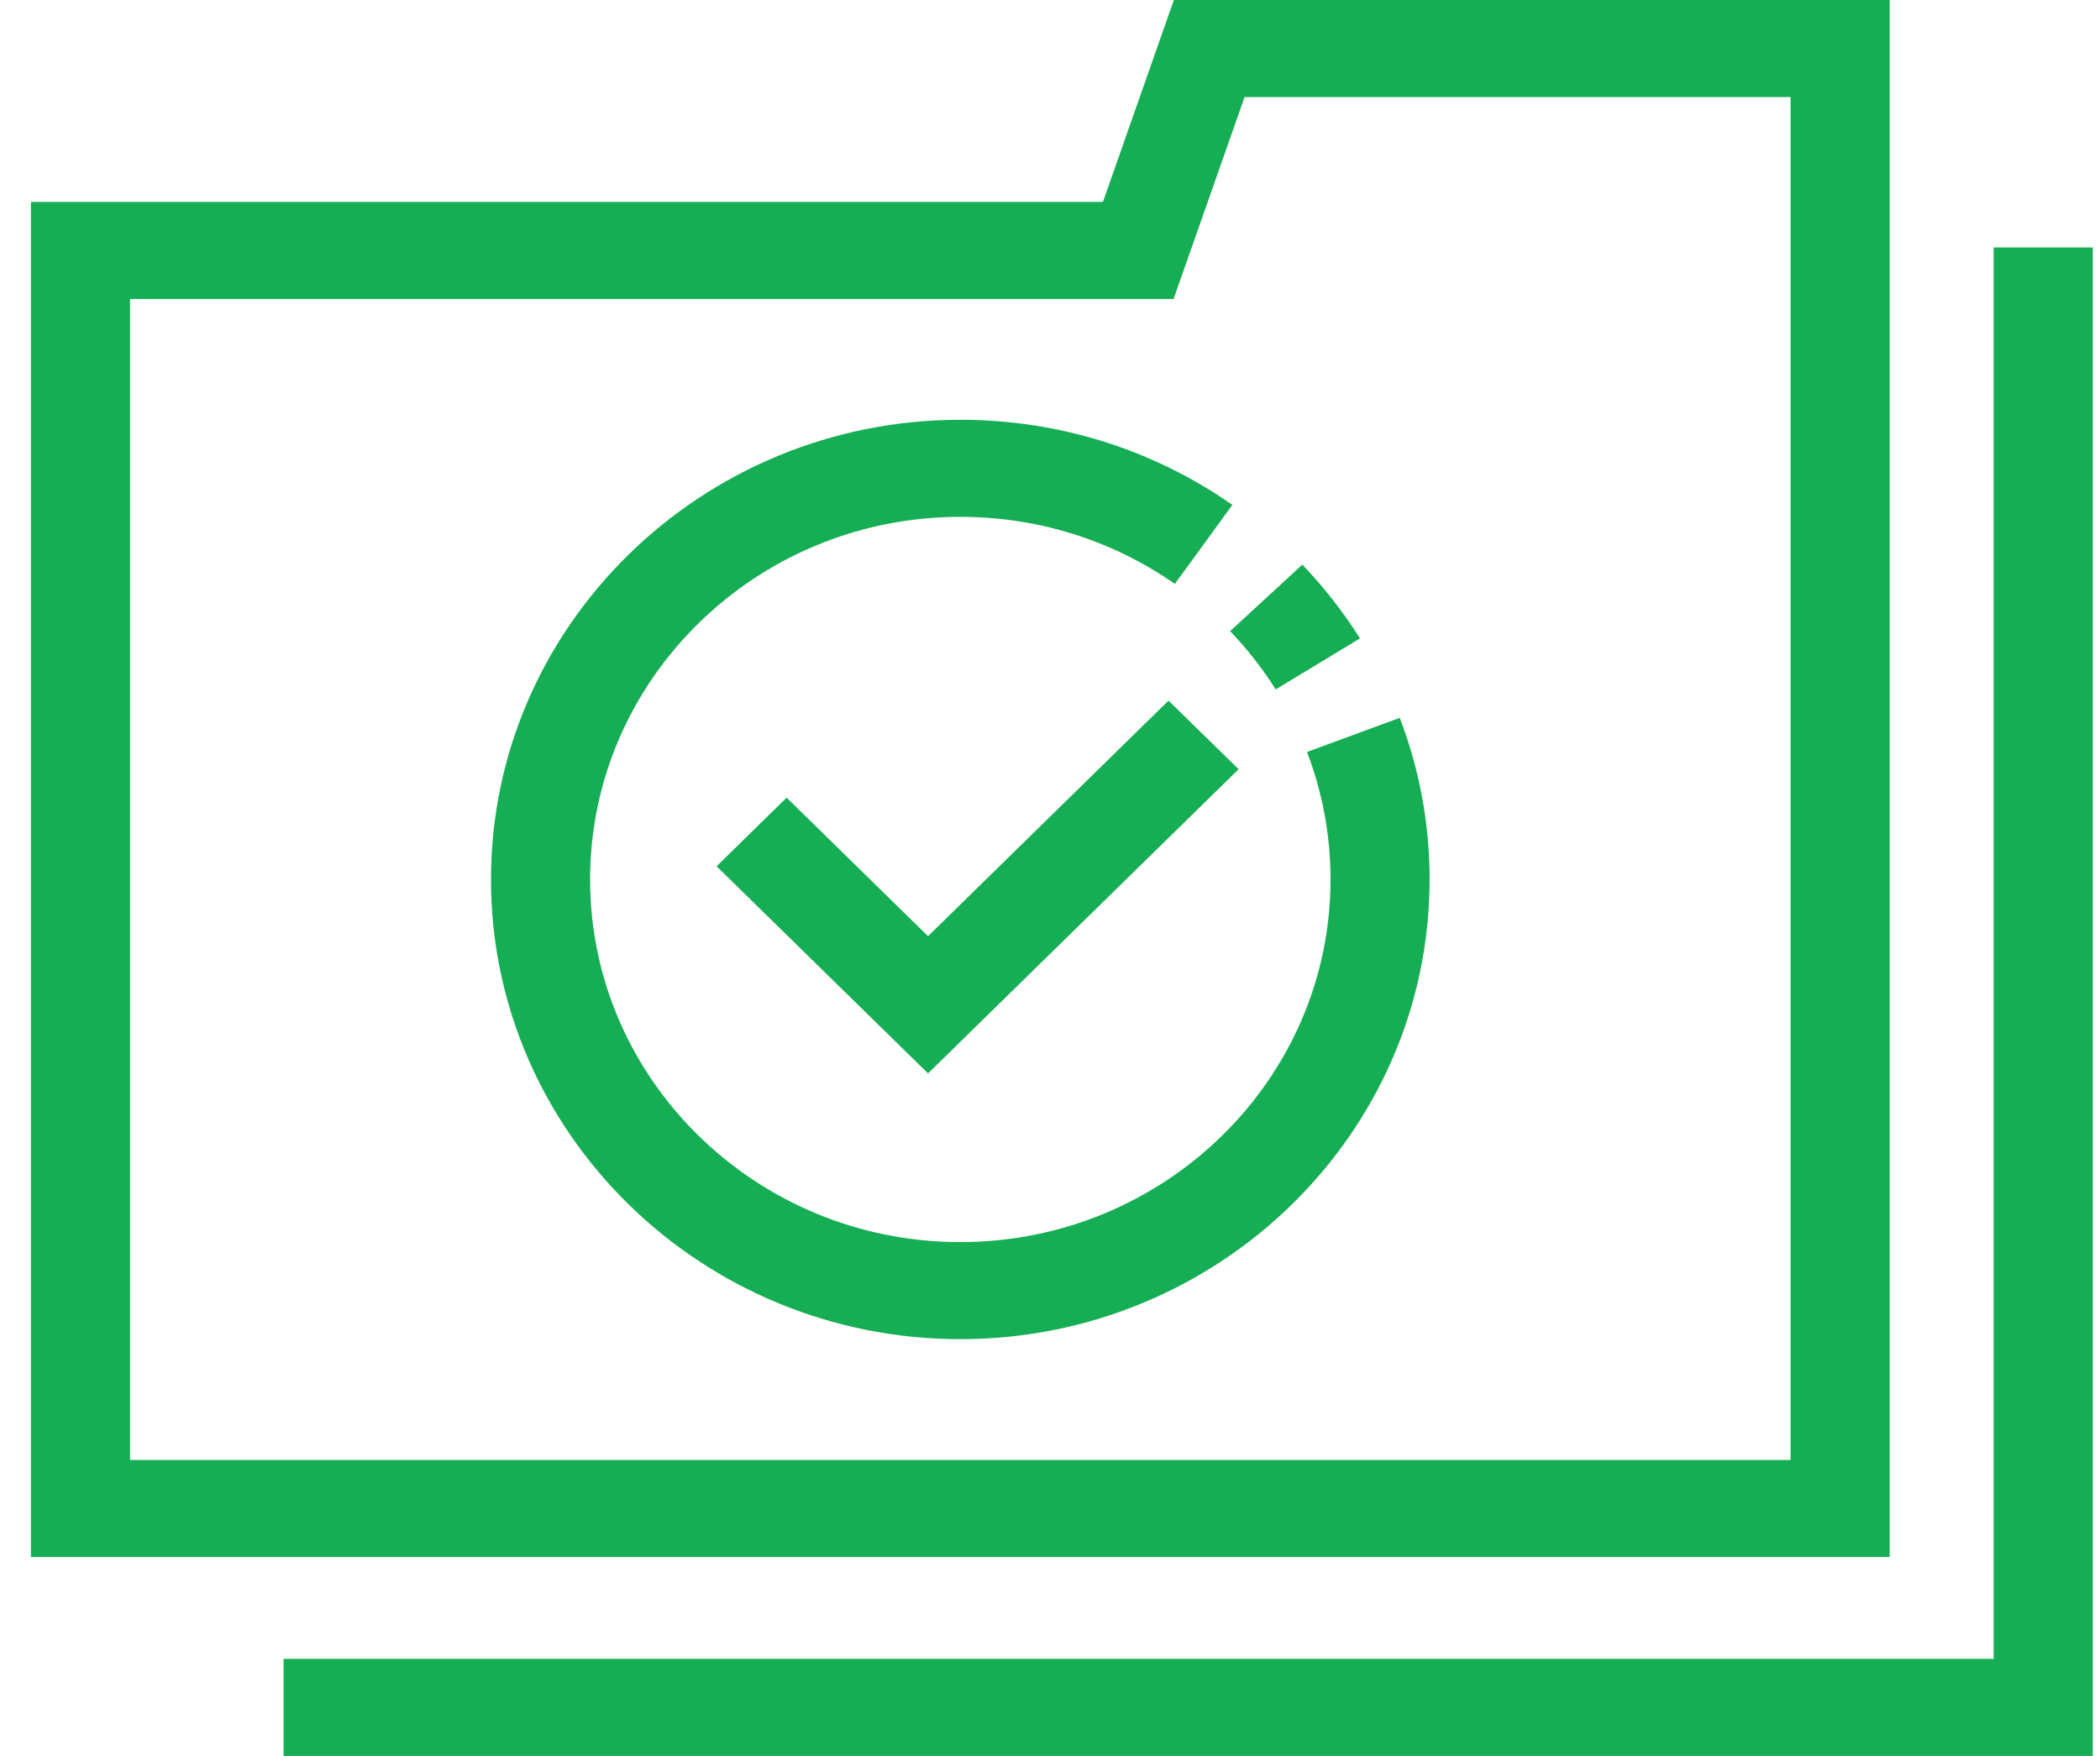<svg width="55" height="46" viewBox="0 0 55 46" fill="none" xmlns="http://www.w3.org/2000/svg">
<g clip-path="url(#clip0_688_6411)">
<path d="M25.15 35.082C18.373 35.082 12.859 29.68 12.859 23.04C12.859 16.4 18.373 10.997 25.15 10.997C27.724 10.997 30.188 11.768 32.277 13.227L30.77 15.297C29.124 14.148 27.18 13.54 25.15 13.54C19.804 13.54 15.455 17.801 15.455 23.04C15.455 28.278 19.804 32.539 25.15 32.539C30.497 32.539 34.847 28.278 34.847 23.04C34.847 21.89 34.639 20.766 34.231 19.699L36.66 18.805C37.179 20.158 37.442 21.584 37.442 23.04C37.442 29.68 31.928 35.082 25.15 35.082Z" fill="#16AE54"/>
<path d="M33.411 18.061C33.066 17.514 32.665 17.001 32.217 16.534L34.108 14.792C34.675 15.383 35.183 16.033 35.619 16.724L33.411 18.061Z" fill="#16AE54"/>
<path d="M24.306 28.12L18.768 22.694L20.602 20.896L24.306 24.525L30.604 18.354L32.44 20.151L24.306 28.12Z" fill="#16AE54"/>
<path d="M49.491 40.789H0.811V5.29H28.886L30.744 0H49.491V40.789ZM3.406 38.247H46.896V2.543H32.596L30.737 7.833H3.406V38.247Z" fill="#16AE54"/>
<path d="M54.811 46H7.428V43.457H52.215V6.483H54.811V46Z" fill="#16AE54"/>
</g>
<defs>
<clipPath id="clip0_688_6411">
<rect width="54" height="46" fill="white" transform="translate(0.811)"/>
</clipPath>
</defs>
</svg>
